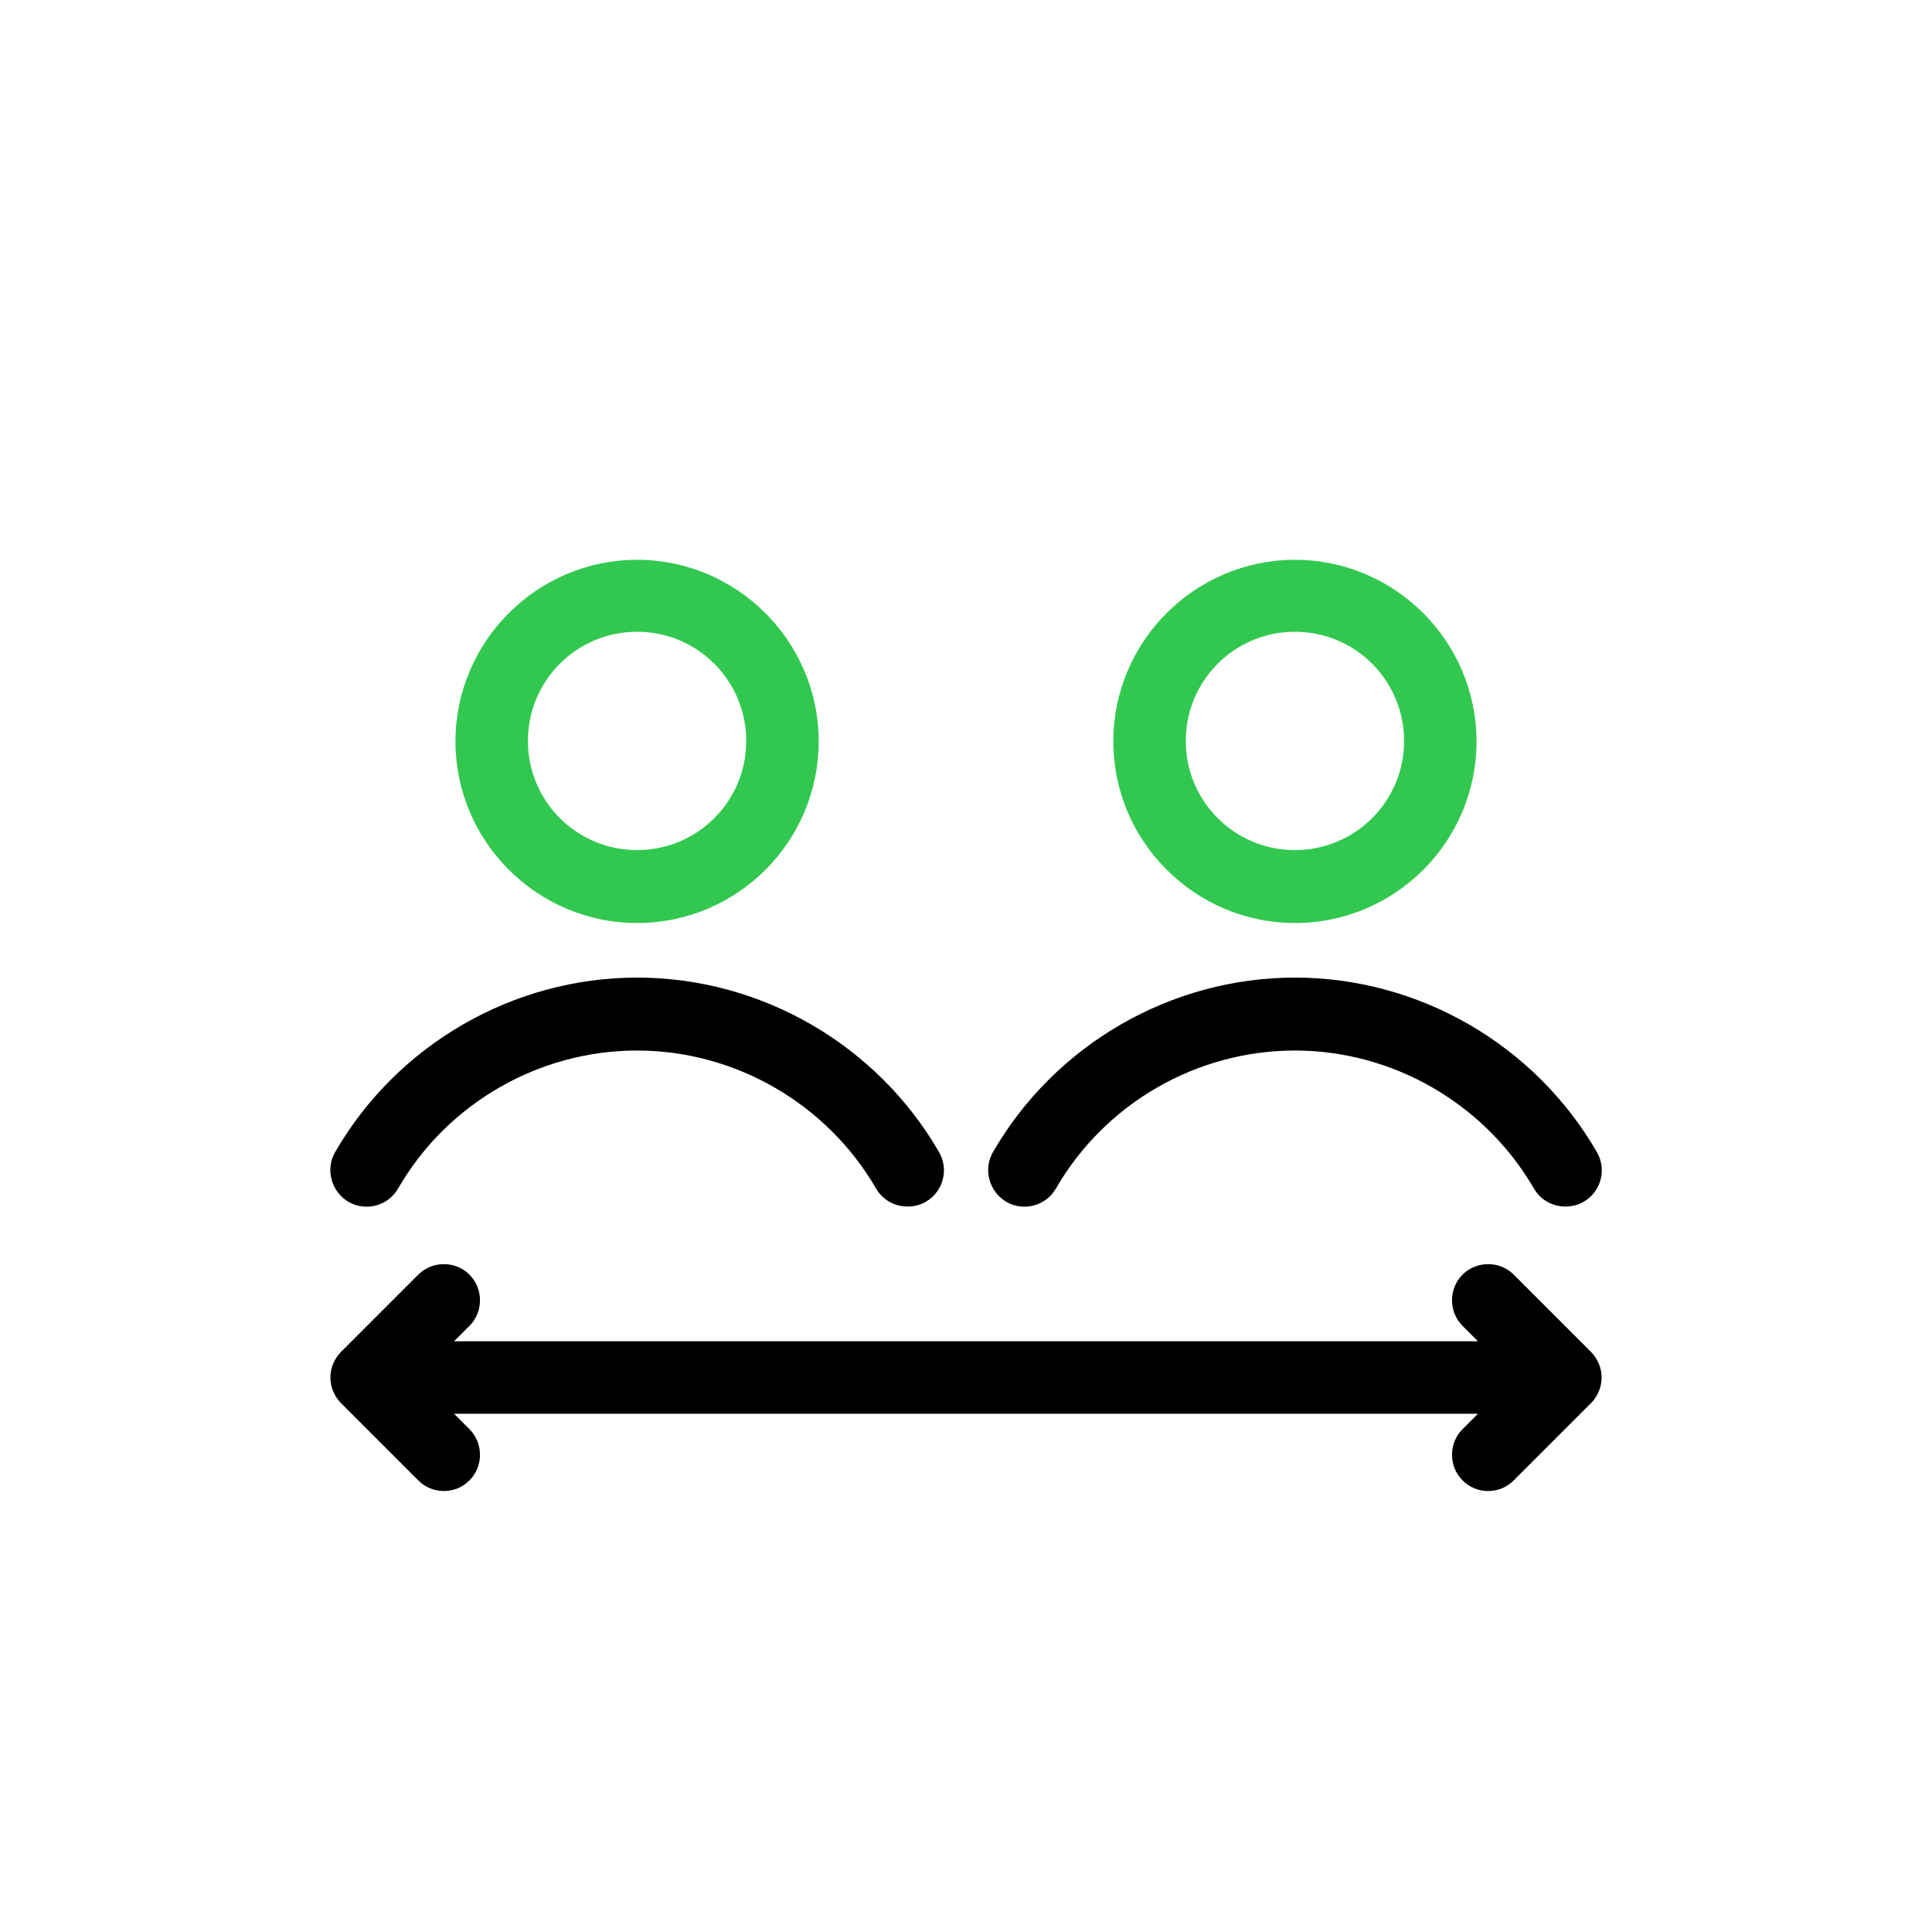 <?xml version="1.0" encoding="UTF-8"?>
<svg id="uuid-2fc0318b-5393-4382-8b98-7e0721c7dc34" data-name="Layer 1" xmlns="http://www.w3.org/2000/svg" viewBox="0 0 40 40">
  <defs>
    <style>
      .uuid-8ad57388-0667-4b19-a946-3945a72c2487 {
        fill: #32c850;
      }

      .uuid-8ad57388-0667-4b19-a946-3945a72c2487, .uuid-6d75e931-3c1b-4428-bfd9-d0f99c5866e1, .uuid-835fd03b-ea00-4b95-bd63-76a149f38eab {
        stroke-width: 0px;
      }

      .uuid-835fd03b-ea00-4b95-bd63-76a149f38eab {
        fill: none;
      }
    </style>
  </defs>
  <circle class="uuid-835fd03b-ea00-4b95-bd63-76a149f38eab" cx="13.19" cy="15.34" r="2.26"/>
  <circle class="uuid-835fd03b-ea00-4b95-bd63-76a149f38eab" cx="26.81" cy="15.34" r="2.26"/>
  <path class="uuid-8ad57388-0667-4b19-a946-3945a72c2487" d="m13.19,19.11c2.08,0,3.76-1.69,3.76-3.76s-1.69-3.76-3.76-3.76-3.76,1.69-3.76,3.76,1.69,3.76,3.76,3.76Zm0-6.03c1.25,0,2.26,1.01,2.26,2.26s-1.01,2.26-2.26,2.26-2.26-1.01-2.26-2.26,1.01-2.26,2.26-2.26Z"/>
  <path class="uuid-6d75e931-3c1b-4428-bfd9-d0f99c5866e1" d="m7.21,24.88c.36.21.82.09,1.03-.27,1.02-1.77,2.92-2.86,4.95-2.86s3.93,1.1,4.95,2.86c.14.24.39.37.65.37.13,0,.26-.03.38-.1.36-.21.48-.67.27-1.03-1.29-2.23-3.69-3.61-6.25-3.61s-4.96,1.38-6.25,3.61c-.21.36-.08.82.27,1.03Z"/>
  <path class="uuid-8ad57388-0667-4b19-a946-3945a72c2487" d="m26.81,19.11c2.08,0,3.76-1.69,3.76-3.76s-1.69-3.76-3.76-3.76-3.76,1.69-3.76,3.76,1.69,3.76,3.76,3.76Zm0-6.03c1.25,0,2.26,1.01,2.26,2.26s-1.01,2.26-2.26,2.26-2.26-1.01-2.26-2.26,1.01-2.26,2.26-2.26Z"/>
  <path class="uuid-6d75e931-3c1b-4428-bfd9-d0f99c5866e1" d="m20.83,24.88c.36.21.82.09,1.03-.27,1.02-1.77,2.92-2.86,4.95-2.86s3.93,1.1,4.95,2.86c.14.24.39.37.65.37.13,0,.26-.03.38-.1.36-.21.48-.67.27-1.03-1.29-2.23-3.69-3.61-6.25-3.61s-4.96,1.38-6.25,3.61c-.21.36-.08.82.27,1.03Z"/>
  <path class="uuid-6d75e931-3c1b-4428-bfd9-d0f99c5866e1" d="m33.16,28.52c0-.1-.02-.2-.06-.29-.04-.09-.09-.17-.16-.24l-1.6-1.6c-.29-.29-.77-.29-1.06,0s-.29.77,0,1.06l.32.32H9.4l.32-.32c.29-.29.29-.77,0-1.06s-.77-.29-1.06,0l-1.6,1.6c-.07.07-.12.15-.16.24-.04.09-.06.19-.06.29s.02.2.06.29c.04.09.09.17.16.24l1.6,1.6c.15.15.34.22.53.22s.38-.07.53-.22c.29-.29.29-.77,0-1.06l-.32-.32h21.2l-.32.32c-.29.29-.29.77,0,1.06.15.15.34.22.53.22s.38-.07.53-.22l1.6-1.6c.07-.07.12-.15.16-.24.04-.09.06-.19.06-.29Z"/>
</svg>